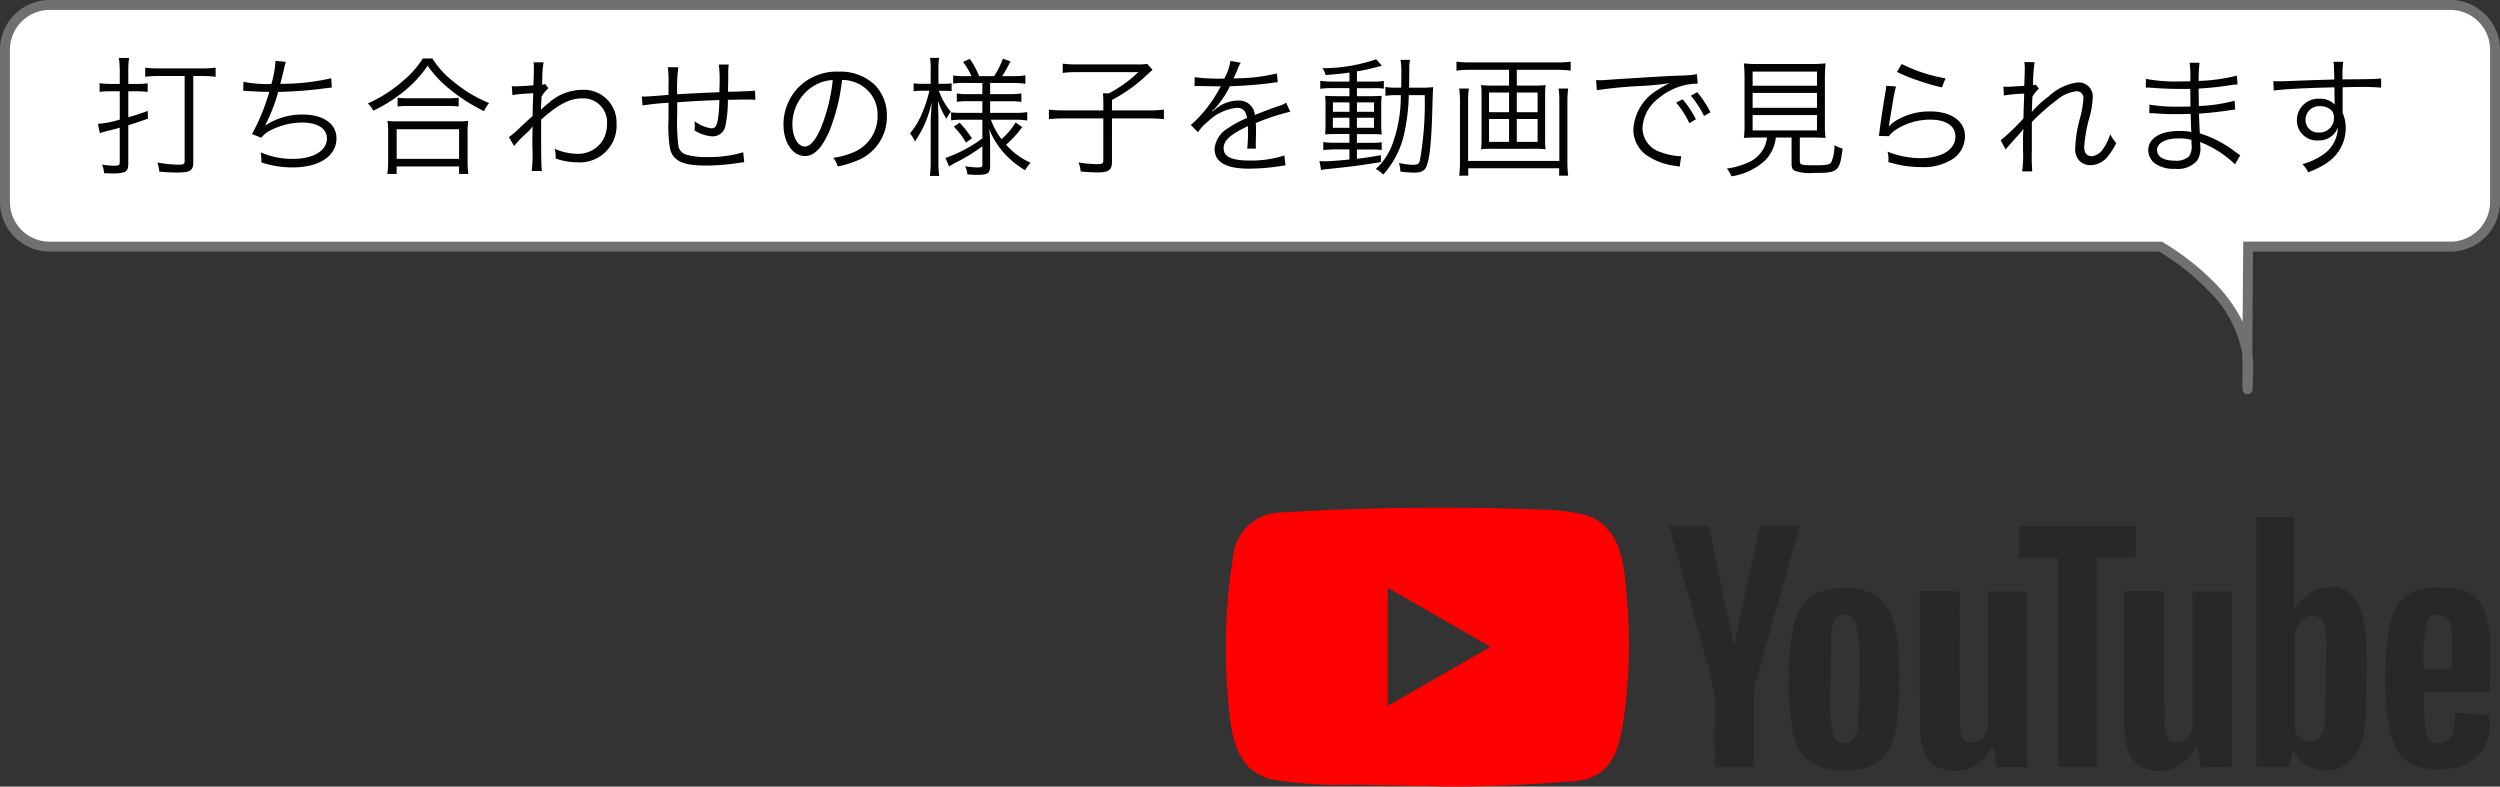 <svg xmlns="http://www.w3.org/2000/svg" xmlns:xlink="http://www.w3.org/1999/xlink" width="251.531" height="79.143" viewBox="0 0 251.531 79.143">
  <rect x="0" y="0" width="251.531" height="79.143" fill="#333333" stroke="none"/>
  <defs>
    <clipPath id="clip-path">
      <rect id="長方形_1151" data-name="長方形 1151" width="127.197" height="28.057" fill="none"/>
    </clipPath>
  </defs>
  <g id="グループ_1474" data-name="グループ 1474" transform="translate(-93.469 -974.602)">
    <path id="合体_1" data-name="合体 1" d="M-2383.886,35.613a9.411,9.411,0,0,1,.089,1.544c-.034,1.409-.057,2-.072,2S-2383.894,37.673-2383.886,35.613Zm-8.737-10.8H-2605a4.5,4.5,0,0,1-4.5-4.5V5A4.5,4.5,0,0,1-2605,.5h241.531a4.5,4.5,0,0,1,4.5,4.5V20.317a4.5,4.5,0,0,1-4.5,4.5h-20.341c-.021,2.458-.063,7.406-.076,10.8C-2384.61,30.469-2389.442,26.745-2392.623,24.817Z" transform="translate(2703.469 974.602)" fill="#fff"/>
    <path id="合体_1_-_アウトライン" data-name="合体 1 - アウトライン" d="M-2384.071,39.66l-.15-.148c-.153-.151-.156-.289-.162-.622,0-.171-.005-.422-.007-.746,0-.585,0-1.425,0-2.5a11.8,11.8,0,0,0-3.312-6.3,24.285,24.285,0,0,0-5.065-4.034H-2605a5.006,5.006,0,0,1-5-5V5a5.006,5.006,0,0,1,5-5h241.531a5.006,5.006,0,0,1,5,5V20.317a5.006,5.006,0,0,1-5,5h-19.845c-.023,2.688-.059,7.159-.071,10.263a9.934,9.934,0,0,1,.089,1.59c-.016.683-.031,1.2-.043,1.534-.006.165-.011.286-.017.37,0,.05-.006.086-.009.111a.507.507,0,0,1-.495.473h0ZM-2605,1a4,4,0,0,0-4,4V20.317a4,4,0,0,0,4,4h212.516l.12.072a26,26,0,0,1,5.4,4.278,15,15,0,0,1,2.6,3.706c.018-2.75.042-5.719.059-7.562l0-.5h20.837a4,4,0,0,0,4-4V5a4,4,0,0,0-4-4Z" transform="translate(2703.469 974.602)" fill="#707070"/>
    <path id="パス_651" data-name="パス 651" d="M2.782-8.216H1.807A6.114,6.114,0,0,1,.754-8.294v.884a7.582,7.582,0,0,1,1.092-.065h.936v2.847a9.362,9.362,0,0,1-2.2.429l.195.936c.169-.065.416-.13.715-.208.455-.117.728-.182,1.287-.338V-.338c0,.286-.1.351-.572.351A7.787,7.787,0,0,1,1-.1,2.456,2.456,0,0,1,1.2.767c.286.013.663.026.936.026A3.64,3.64,0,0,0,3.224.663C3.5.572,3.64.3,3.64-.117V-4.056c.7-.221,1.066-.338,1.976-.663L5.59-5.5a19.9,19.9,0,0,1-1.95.637V-7.475H4.5A9.312,9.312,0,0,1,5.59-7.41v-.871a5.753,5.753,0,0,1-.975.065H3.64V-9.529a9.843,9.843,0,0,1,.078-1.3H2.691a9.755,9.755,0,0,1,.091,1.313Zm6.526-.793V-.442c0,.3-.117.351-.676.351A12.474,12.474,0,0,1,6.565-.312,4,4,0,0,1,6.76.611C7.436.676,8.008.7,8.554.7c1.313,0,1.625-.195,1.625-1.04V-9.009h.871a10.4,10.4,0,0,1,1.378.078v-.923a9.407,9.407,0,0,1-1.365.078H6.708a9.163,9.163,0,0,1-1.365-.078v.923a9.845,9.845,0,0,1,1.352-.078ZM15.2-7.514h.1c.078,0,.195,0,.364.013.754.052,1.326.078,2.158.091a19.6,19.6,0,0,1-1.742,4.238l.936.377a2.781,2.781,0,0,1,1.092-.832,7.08,7.08,0,0,1,3.016-.7c1.56,0,2.5.6,2.5,1.586,0,1.248-1.352,2.067-3.406,2.067a7.933,7.933,0,0,1-3.25-.65c.039.416.065.65.065.715v.078a1.436,1.436,0,0,1-.013.208,9.719,9.719,0,0,0,3.211.507c2.626,0,4.355-1.157,4.355-2.925,0-1.456-1.313-2.392-3.367-2.392a6.669,6.669,0,0,0-3.783,1.092l-.013-.026a17.568,17.568,0,0,0,1.3-3.341,43.445,43.445,0,0,0,4.823-.377c.273-.039.351-.039.572-.065l-.065-.936a22.068,22.068,0,0,1-5.122.559c.13-.468.169-.624.351-1.378a6.592,6.592,0,0,1,.208-.832l-1.04-.1a10.13,10.13,0,0,1-.416,2.327,11.885,11.885,0,0,1-2.808-.221Zm18.07-3.263a9.457,9.457,0,0,1-2,2.262,13.559,13.559,0,0,1-3.536,2.262,2.26,2.26,0,0,1,.546.741A15.031,15.031,0,0,0,31.031-7.2a12.113,12.113,0,0,0,2.73-2.847,10.921,10.921,0,0,0,2,2.184,18.172,18.172,0,0,0,3.666,2.392,3.365,3.365,0,0,1,.52-.819,13.632,13.632,0,0,1-3.562-2.132,8.93,8.93,0,0,1-2.145-2.353ZM30.732-5.941a7.476,7.476,0,0,1,1.014-.052h4.043a8,8,0,0,1,1.092.052v-.884a7.763,7.763,0,0,1-1.092.052h-4.03a6.644,6.644,0,0,1-1.027-.052ZM30.641.845V.091H36.92V.845h.936a9.035,9.035,0,0,1-.078-1.274V-3.3a7.858,7.858,0,0,1,.065-1.2,6.889,6.889,0,0,1-1.014.052h-6.1A6.889,6.889,0,0,1,29.718-4.5a8.176,8.176,0,0,1,.065,1.2V-.429A9.436,9.436,0,0,1,29.7.845Zm0-4.5H36.92V-.676H30.641Zm11.817,1.69A11.083,11.083,0,0,1,43.628-3.2a3.658,3.658,0,0,0,.676-.715h.026c-.026.312-.026.416-.039,2A13.879,13.879,0,0,1,44.226.546h1.027c-.065-.6-.078-1.248-.078-5.161,1.7-1.534,2.873-2.145,4.147-2.145a2.385,2.385,0,0,1,2.483,2.548,3.286,3.286,0,0,1-.364,1.56,2.894,2.894,0,0,1-2.6,1.469,5.693,5.693,0,0,1-2.3-.507,3.2,3.2,0,0,1,.1.754,1.7,1.7,0,0,1-.013.221,6.557,6.557,0,0,0,2.21.39,3.7,3.7,0,0,0,3.926-3.913,3.287,3.287,0,0,0-3.5-3.38,5.061,5.061,0,0,0-3.289,1.287,7.12,7.12,0,0,0-.754.663l-.039.039h-.026c0-.026.026-.468.065-1.313a3.844,3.844,0,0,1,.689-.845l-.338-.429a.76.76,0,0,1-.3.078c.013-.3.013-.3.026-.741a8.149,8.149,0,0,1,.13-1.508H44.408a2.339,2.339,0,0,1,.039.507c0,.507-.013,1-.052,1.807-1.066.078-1.612.1-1.807.1-.1,0-.182,0-.364-.013l.065.9a11.355,11.355,0,0,1,1.43-.156c.481-.026.481-.026.663-.039-.039,1.105-.039,1.222-.065,2.3-.169.143-.169.143-.377.338-.442.4-.442.4-.884.819a9.62,9.62,0,0,1-1.118.962Zm15.47-7.93a13.824,13.824,0,0,1,.065,1.937v.845c-1.365.117-2.171.169-2.405.169a2.772,2.772,0,0,1-.286-.013l.078.91a26.2,26.2,0,0,1,2.613-.273v1.625a13.718,13.718,0,0,0,.169,3.081C58.5-.442,59.488,0,61.8,0a22.09,22.09,0,0,0,3.289-.273c.312-.039.338-.052.52-.065l-.1-1a11.786,11.786,0,0,1-3.614.481,7.223,7.223,0,0,1-2.028-.221,1.117,1.117,0,0,1-.871-.845,19.933,19.933,0,0,1-.13-3.276V-6.37c1.729-.117,2.665-.169,4.238-.221a11.821,11.821,0,0,1-.156,2c-.117.637-.273.845-.637.845a3.692,3.692,0,0,1-1.7-.715c.013.26.026.39.026.533s-.013.195-.026.39a3.729,3.729,0,0,0,1.807.6,1.3,1.3,0,0,0,1.313-1.144,12.361,12.361,0,0,0,.234-2.535c.416,0,.7-.013.91-.013.429-.013.767-.013.884-.013.546,0,.624,0,.975.026L66.7-7.54c-.429.052-1.443.091-2.717.117v-.351L64-8.619v-.546a7.035,7.035,0,0,1,.052-1h-1a12.459,12.459,0,0,1,.078,1.976c0,.156,0,.3-.013.442v.364c-1.625.065-2.145.091-4.251.208a15.044,15.044,0,0,1,.117-2.717ZM75.452-8.619a3.741,3.741,0,0,1,1.508.325,3.427,3.427,0,0,1,2.067,3.263,3.924,3.924,0,0,1-2.3,3.64,7.793,7.793,0,0,1-2.171.611,2.066,2.066,0,0,1,.455.871,10.057,10.057,0,0,0,1.976-.6,4.734,4.734,0,0,0,2.977-4.485A4.352,4.352,0,0,0,78.7-8.164a5.033,5.033,0,0,0-3.575-1.287,5.43,5.43,0,0,0-4.2,1.729,5.408,5.408,0,0,0-1.365,3.588c0,1.82.923,3.172,2.158,3.172.936,0,1.7-.78,2.457-2.5A19.487,19.487,0,0,0,75.452-8.619Zm-.936.013A17.856,17.856,0,0,1,73.333-3.8c-.559,1.274-1.079,1.885-1.625,1.885-.7,0-1.248-.962-1.248-2.21a4.5,4.5,0,0,1,2.119-3.874A4.106,4.106,0,0,1,74.516-8.606Zm15.054.3v1.118H88.1A6.259,6.259,0,0,1,87-7.254v.845a6.5,6.5,0,0,1,1.131-.065H89.57V-5.3H87.555a8.781,8.781,0,0,1-1.131-.052v.806a6.515,6.515,0,0,1,1.118-.065H89.57v1.872A13.61,13.61,0,0,1,85.852-.767l.377.858a4.972,4.972,0,0,1,.585-.351A17.725,17.725,0,0,0,89.57-1.937V-.1c0,.234-.078.286-.455.286A8.134,8.134,0,0,1,87.828.065a2.072,2.072,0,0,1,.234.819,9.914,9.914,0,0,0,1.066.052C90.1.936,90.35.754,90.35.052V-2.392a10.867,10.867,0,0,0-.1-1.287,8.2,8.2,0,0,0,1.716,2.652,9.207,9.207,0,0,0,1.911,1.5,3.41,3.41,0,0,1,.546-.754,7.316,7.316,0,0,1-2.47-1.82,10.363,10.363,0,0,0,1.625-1.768l-.663-.468a7.005,7.005,0,0,1-1.417,1.677,7.143,7.143,0,0,1-1.066-1.95h2.483a7.773,7.773,0,0,1,1.17.078v-.845A7.714,7.714,0,0,1,92.9-5.3H90.35v-1.17h1.976a7.3,7.3,0,0,1,1.17.065v-.858a7.039,7.039,0,0,1-1.183.078H90.35V-8.307h2.366a7.6,7.6,0,0,1,1.183.078v-.845A7.714,7.714,0,0,1,92.716-9H91.572c.195-.312.624-1.066.832-1.482l-.767-.273A8.233,8.233,0,0,1,90.753-9H89.245a8.392,8.392,0,0,0-.936-1.729l-.689.3A6.293,6.293,0,0,1,88.465-9h-.689a6.758,6.758,0,0,1-1.144-.065v.819a6.589,6.589,0,0,1,1.131-.065Zm-5.2.078h-.806a5.305,5.305,0,0,1-.91-.052v.806a5.6,5.6,0,0,1,.91-.052h.676a13.081,13.081,0,0,1-.728,2.236A7.6,7.6,0,0,1,82.29-3.237a3.212,3.212,0,0,1,.494.806A10.975,10.975,0,0,0,83.642-3.9a10.875,10.875,0,0,0,.832-2.509c-.013.221-.026.377-.026.481-.013.325-.026.559-.039.637-.039.624-.039.624-.039,1.144V-.468a11.05,11.05,0,0,1-.078,1.508h.936A10.538,10.538,0,0,1,85.15-.468V-4.407c0-.455-.013-1.027-.052-2.119a8.931,8.931,0,0,0,.845,1.82,5.953,5.953,0,0,1,.455-.7,7.189,7.189,0,0,1-1.209-2.119h.468a7.69,7.69,0,0,1,.819.039v-.793a4.7,4.7,0,0,1-.819.052H85.15V-9.5a8.575,8.575,0,0,1,.065-1.339h-.91A7.773,7.773,0,0,1,84.37-9.49ZM86.7-3.913a8.025,8.025,0,0,1,1.222,1.6l.6-.429a11.954,11.954,0,0,0-1.235-1.573Zm15.041-1.638H97.89a13.669,13.669,0,0,1-1.625-.078v.962a14.286,14.286,0,0,1,1.6-.078h3.874V-.52c0,.312-.117.377-.624.377a12.514,12.514,0,0,1-1.872-.169,3.221,3.221,0,0,1,.221.91c.832.065,1.235.091,1.651.091,1.183,0,1.495-.221,1.495-1.092V-4.745h3.653a12.87,12.87,0,0,1,1.573.078v-.962a12.154,12.154,0,0,1-1.573.078h-3.653V-6.6a15.591,15.591,0,0,0,3.614-2.613c.182-.169.195-.182.468-.416l-.533-.6a6.04,6.04,0,0,1-1.014.052H98.982a9.57,9.57,0,0,1-1.326-.078v.936A9.114,9.114,0,0,1,98.969-9.4h6.292A12.966,12.966,0,0,1,102.3-7.267h-.6a8.48,8.48,0,0,1,.039.858Zm11.973-3.2a18.19,18.19,0,0,1-2.782-.143l-.013.9a2.305,2.305,0,0,1,.286-.013h.208c.481.013,1.7.039,1.911.039a1.44,1.44,0,0,0,.247-.026l-.117.195a12.936,12.936,0,0,1-2.912,3.718l.728.728a4.3,4.3,0,0,1,1-1.079,4.884,4.884,0,0,1,2.9-1.378c.611,0,.923.312,1.027,1.027a10.092,10.092,0,0,0-1.937,1.04,2.688,2.688,0,0,0-1.326,2.054c0,1.339,1.131,2,3.458,2a20.168,20.168,0,0,0,3.159-.26,5.116,5.116,0,0,1,.52-.065l-.117-1a10.892,10.892,0,0,1-3.471.507c-1.833,0-2.639-.377-2.639-1.235,0-.78.676-1.391,2.444-2.223a3.416,3.416,0,0,1,.013.39A18.7,18.7,0,0,1,116.22-1.7l.884-.013a2.826,2.826,0,0,1-.026-.468c0-.117,0-.3.013-.585.013-.26.013-.546.013-.715,0-.325,0-.455-.026-.793a21.584,21.584,0,0,1,3.471-1.144l-.416-.91a2.86,2.86,0,0,1-.884.377c-.572.208-1.313.481-2.262.858a1.578,1.578,0,0,0-1.716-1.443,3.46,3.46,0,0,0-1.963.637c-.13.091-.13.091-.6.455a.1.1,0,0,1-.026-.039V-5.5a.013.013,0,0,0,.013-.013,2.132,2.132,0,0,1,.169-.13c.052-.039.312-.338.442-.494a9.586,9.586,0,0,0,1.17-1.846,41.975,41.975,0,0,0,4.29-.338,4.052,4.052,0,0,1,.52-.065l-.078-.884a18.3,18.3,0,0,1-4.1.494,2.213,2.213,0,0,0-.273.013c.065-.117.234-.468.4-.884a2.761,2.761,0,0,1,.338-.7l-1.04-.182a5.517,5.517,0,0,1-.624,1.781Zm12.792.3h-1.755a7.367,7.367,0,0,1-1.183-.078v.806a7.1,7.1,0,0,1,1.17-.065H126.5v.806h-1.209c-.546,0-.9-.013-1.235-.039a8.662,8.662,0,0,1,.039,1.144v1.521c0,.65-.013.936-.039,1.222.312-.026.663-.039,1.209-.039H126.5V-2.3h-1.43a7.162,7.162,0,0,1-1.2-.065v.806a11.192,11.192,0,0,1,1.183-.065H126.5V-.611c-1.326.13-2.067.182-2.47.182-.117,0-.338-.013-.546-.026l.169.9a6.072,6.072,0,0,1,.689-.1c2.21-.221,3.51-.39,5.33-.7v-.689c-1.144.195-1.586.26-2.418.364v-.936h1.43a6.481,6.481,0,0,1,1.066.052v-.78a7.842,7.842,0,0,1-1.183.052h-1.313v-.871h1.3c.546,0,.884.013,1.2.039a8.82,8.82,0,0,1-.052-1.235V-5.876a6.908,6.908,0,0,1,.052-1.144c-.312.026-.637.039-1.144.039h-1.352v-.806h1.664a5.717,5.717,0,0,1,1.04.052v-.78a5.96,5.96,0,0,1-1.144.065h-1.56V-9.477a17.63,17.63,0,0,0,1.859-.4c.468-.117.468-.117.65-.156l-.572-.663a16.632,16.632,0,0,1-5.421.9,1.757,1.757,0,0,1,.325.689c.988-.078,1.469-.117,2.4-.247Zm0,2.093v.949h-1.664v-.949Zm.754,0h1.716v.949h-1.716ZM126.5-4.81V-3.8h-1.664V-4.81Zm.754,0h1.716V-3.8h-1.716ZM132.5-7.839c.013-.442.013-.884.026-1.807a3.894,3.894,0,0,1,.078-.988h-.962a7.27,7.27,0,0,1,.078,1.495c0,.481,0,.858-.013,1.3h-.429a6.834,6.834,0,0,1-1.157-.065v.884a7.938,7.938,0,0,1,1.209-.065h.338a13.737,13.737,0,0,1-1,5.33A6.725,6.725,0,0,1,129.155.351,2.9,2.9,0,0,1,129.9.91a8.994,8.994,0,0,0,2.041-3.822,19.517,19.517,0,0,0,.533-4.173h1.6A33.072,33.072,0,0,1,133.6-.559c-.091.39-.234.481-.715.481a7.2,7.2,0,0,1-1.4-.182,3.481,3.481,0,0,1,.143.871,12.786,12.786,0,0,0,1.378.1c.715,0,1.066-.169,1.248-.637.351-.845.52-2.678.611-6.6.026-.819.039-1.079.065-1.365a9.5,9.5,0,0,1-1.157.052Zm10.842-.208V-9.633h4.056a10.749,10.749,0,0,1,1.365.078v-.9a10.323,10.323,0,0,1-1.365.078h-8.762a9.787,9.787,0,0,1-1.365-.078v.9a11.047,11.047,0,0,1,1.365-.078h3.926v1.586h-1.742a8.677,8.677,0,0,1-1.079-.052,6.679,6.679,0,0,1,.052.923v4.628a6.606,6.606,0,0,1-.052.91,9.358,9.358,0,0,1,1.118-.052h4.264a9.358,9.358,0,0,1,1.118.052,6.606,6.606,0,0,1-.052-.91V-7.176a6.679,6.679,0,0,1,.052-.923,8.544,8.544,0,0,1-1.079.052Zm-.78.7v1.976h-2.015V-7.345Zm.78,0h2.093v1.976h-2.093Zm-.78,2.665v2.3h-2.015v-2.3Zm.78,0h2.093v2.3h-2.093Zm4.2-3.068a7.973,7.973,0,0,1,.078,1.235V-.468h-9.178V-6.5a7.484,7.484,0,0,1,.078-1.248h-.975a9.773,9.773,0,0,1,.078,1.339v5.85a11.746,11.746,0,0,1-.078,1.573h.91V.273H147.6v.741h.91a11.528,11.528,0,0,1-.078-1.56V-6.409a10.046,10.046,0,0,1,.078-1.339Zm3.848.169a43.278,43.278,0,0,1,4.485-.429,26.605,26.605,0,0,0,2.86-.286,8.51,8.51,0,0,0-1.235.689,4.946,4.946,0,0,0-2.431,3.991,3.148,3.148,0,0,0,1.443,2.652,6.558,6.558,0,0,0,2.808,1c.234.039.26.052.4.078l.169-1.053h-.13a6.663,6.663,0,0,1-1.95-.416,2.549,2.549,0,0,1-1.82-2.4,3.973,3.973,0,0,1,1.6-3,6.394,6.394,0,0,1,2.5-1.3,5.452,5.452,0,0,1,1.456-.182L161.46-9.2a8.78,8.78,0,0,1-1.547.143l-.741.026c-.429.013-.6.026-2.2.117l-2.041.13c-1.6.091-1.677.1-2.4.156-.4.026-.559.039-.741.039-.091,0-.221,0-.468-.013Zm7.982,1.248a9.142,9.142,0,0,1,1.326,2.067l.663-.39a9.869,9.869,0,0,0-1.339-2.015Zm1.482-.7a10.288,10.288,0,0,1,1.326,2.041l.65-.364a10.535,10.535,0,0,0-1.339-2.028Zm7.657,4.212a3.049,3.049,0,0,1-.234.9,3.249,3.249,0,0,1-1.807,1.677A7.752,7.752,0,0,1,164.476.3a2.613,2.613,0,0,1,.455.78,6.363,6.363,0,0,0,3.328-1.534A3.821,3.821,0,0,0,169.4-2.821h1.586V-.208c0,.416.078.585.312.728a4.575,4.575,0,0,0,1.911.221c2.47,0,2.613-.117,2.912-2.444a3.931,3.931,0,0,1-.819-.351,4.344,4.344,0,0,1-.312,1.7c-.182.273-.481.325-1.716.325-1.326,0-1.456-.039-1.456-.442V-2.821h1.131c.7,0,1.092.013,1.456.039a9.836,9.836,0,0,1-.065-1.365V-8.554a17.122,17.122,0,0,1,.065-1.729,13.891,13.891,0,0,1-1.391.065h-5.434a11.1,11.1,0,0,1-1.391-.065,16.935,16.935,0,0,1,.065,1.729v4.407a10.067,10.067,0,0,1-.065,1.365c.4-.026.741-.039,1.469-.039Zm-1.443-6.63h6.474v1.417h-6.474Zm0,2.145h6.474v1.495h-6.474Zm0,2.223h6.474v1.547h-6.474Zm14.521-4.342a14.479,14.479,0,0,0,1.989.819,20.052,20.052,0,0,0,2.535.741l.364-.91a15.673,15.673,0,0,1-4.407-1.443Zm-1.079,1.4a4.37,4.37,0,0,1-.091.689c-.182,1.092-.416,2.6-.546,3.588-.052.416-.065.533-.1.767l1.014.026a2.26,2.26,0,0,1,.52-.533,6.3,6.3,0,0,1,3.64-1.131c1.586,0,2.522.624,2.522,1.69,0,1.326-1.365,2.184-3.51,2.184a9.233,9.233,0,0,1-3.315-.65,3.007,3.007,0,0,1,.091.806,2.049,2.049,0,0,1-.013.247c.793.195.793.195,1.04.26a10.8,10.8,0,0,0,2.275.234A5.4,5.4,0,0,0,187.265-.7a2.779,2.779,0,0,0,1.17-2.236c0-1.521-1.365-2.509-3.484-2.509a6.435,6.435,0,0,0-3.757,1.118,3.639,3.639,0,0,0-.4.39l-.026-.013a1.566,1.566,0,0,0,.052-.3c.039-.3.065-.39.377-2.275a10.878,10.878,0,0,1,.3-1.43ZM192.53-1.612a2.755,2.755,0,0,1,.338-.416c.221-.247.4-.455.546-.611.442-.494.442-.494.637-.715a1.444,1.444,0,0,0,.234-.312h.026c-.039.585-.039.585-.039,2.106a11.115,11.115,0,0,1-.091,2.145H195.2a20.156,20.156,0,0,1-.039-2.158V-4.381a21.081,21.081,0,0,1,2.509-2.21,3.7,3.7,0,0,1,1.963-.884.659.659,0,0,1,.715.7,9.745,9.745,0,0,1-.325,1.95,12.628,12.628,0,0,0-.494,3.029,1.618,1.618,0,0,0,.611,1.482,1.6,1.6,0,0,0,.91.273,2.238,2.238,0,0,0,1.794-.936,6.417,6.417,0,0,0,.806-1.287,4.279,4.279,0,0,1-.6-.884,5.35,5.35,0,0,1-.741,1.495,1.568,1.568,0,0,1-1.1.715c-.507,0-.78-.325-.78-.923a14.3,14.3,0,0,1,.559-3.081,8.684,8.684,0,0,0,.3-1.9,1.413,1.413,0,0,0-1.521-1.521,5.225,5.225,0,0,0-2.938,1.43,9.28,9.28,0,0,0-1.651,1.521l-.026-.013c0-.078.013-.1.013-.208a.664.664,0,0,0,.013-.117c.013-.611.013-.611.026-.871a2.215,2.215,0,0,0,.013-.325,4.48,4.48,0,0,1,.663-.806l-.338-.4a.849.849,0,0,1-.26.065,15.135,15.135,0,0,1,.156-2.314l-1.027-.013a5.291,5.291,0,0,1,.039.65c0,.169-.013.754-.052,1.742-1.092.065-1.664.1-1.7.1a2.63,2.63,0,0,1-.4-.026l.052.9a13.247,13.247,0,0,1,2.041-.182c-.039,1.144-.065,1.963-.078,2.483a19.962,19.962,0,0,1-2.288,2.2Zm23.6.572a4.444,4.444,0,0,1-.442-.3,11.379,11.379,0,0,0-3.627-1.9C212-4.5,212-4.5,211.978-5.226c.962-.065,1.989-.169,2.886-.312.455-.065.585-.078.754-.091l-.052-.9a15.691,15.691,0,0,1-3.6.533c-.013-.689-.013-.689-.026-1.755a27.006,27.006,0,0,0,3.016-.312c.676-.091.676-.091.9-.1l-.065-.884a18.326,18.326,0,0,1-3.848.533,14.508,14.508,0,0,1,.091-1.833h-1a10.183,10.183,0,0,1,.065,1.872c-.429,0-.871.013-1.131.013a16.15,16.15,0,0,1-3.328-.26l-.013.884a1.062,1.062,0,0,1,.182-.013,1.577,1.577,0,0,1,.234.013c1.17.091,2.223.13,3.172.13.3,0,.507,0,.884-.013l.026,1.781c-.364.013-.819.013-1.157.013a15.955,15.955,0,0,1-2.977-.208l-.013.858h.1c.078,0,.182,0,.325.013.806.065,1.417.091,2.2.091.416,0,1.066-.013,1.534-.026.013.338.013.585.026.754.013.377.013.65.026.767a1.036,1.036,0,0,0,.013.143c0,.117,0,.117.013.156a5.782,5.782,0,0,0-1.17-.1,5.663,5.663,0,0,0-1.352.13c-1.144.26-1.82.936-1.82,1.794a1.7,1.7,0,0,0,.7,1.365,3.386,3.386,0,0,0,2.015.52,2.617,2.617,0,0,0,2.2-.819,2.258,2.258,0,0,0,.325-1.417,3.737,3.737,0,0,0-.026-.468c.351.143.65.273.871.39A10.461,10.461,0,0,1,215.6-.13Zm-4.9-1.053a1.7,1.7,0,0,1-.26,1.17,1.878,1.878,0,0,1-1.43.429c-1.131,0-1.781-.39-1.781-1.079s.845-1.157,2.132-1.157a4.772,4.772,0,0,1,1.326.143Zm14.365-6.565c-.884.026-1.9.052-3.146.1-2.093.078-2.093.078-2.47.078-.195,0-.286,0-.52-.013l.039.949c.871-.143,3.5-.273,6.11-.325v.676c0,.156.013.286.013.338,0,.481,0,.533.013.715a2,2,0,0,0-1.508-.585,2.163,2.163,0,0,0-2.3,2.145,2.015,2.015,0,0,0,2.132,2.054,2.032,2.032,0,0,0,1.638-.7,1.82,1.82,0,0,0,.351-.637,3.367,3.367,0,0,1-1.456,2.743,6.663,6.663,0,0,1-2.106.975,2.854,2.854,0,0,1,.572.819A8.269,8.269,0,0,0,225-.377a4.184,4.184,0,0,0,1.742-3.393,3.725,3.725,0,0,0-.312-1.534V-7.878c1.053-.026,1.2-.026,1.391-.026a23.105,23.105,0,0,1,2.483.065v-.923c-.429.052-1.43.078-3.887.091v-.143a10.762,10.762,0,0,1,.065-1.625h-.975a4.381,4.381,0,0,1,.052.754Zm-.039,3.8a1.457,1.457,0,0,1-1.521,1.534,1.256,1.256,0,0,1-1.339-1.287,1.376,1.376,0,0,1,1.443-1.365,1.663,1.663,0,0,1,.871.208A.941.941,0,0,1,225.55-4.862Z" transform="translate(102.737 991.26)" fill="#030303"/>
    <g id="グループ_1473" data-name="グループ 1473" transform="translate(216.803 1025.688)">
      <g id="グループ_1472" data-name="グループ 1472" clip-path="url(#clip-path)">
        <path id="パス_648" data-name="パス 648" d="M21.178,28.02l-8.321-.152a43.418,43.418,0,0,1-8.037-.5C.8,26.551.517,22.526.22,19.15A57.676,57.676,0,0,1,.743,4.864,4.885,4.885,0,0,1,5.562.475,266.048,266.048,0,0,1,32.551.217a19.466,19.466,0,0,1,2.833.338c4.607.808,4.72,5.369,5.018,9.208a52.2,52.2,0,0,1-.4,11.631c-.457,3.191-1.331,5.865-5.018,6.123-4.621.338-9.135.609-13.769.523,0-.02-.026-.02-.04-.02m-4.892-8.076c3.482-2,6.9-3.965,10.36-5.951-3.489-2-6.9-3.965-10.36-5.951Z" transform="translate(0 0)" fill="red"/>
        <path id="パス_649" data-name="パス 649" d="M736.857,38.1c-.159.649-.3,1.158-.437,1.7h-3.257V14.679h3.8v9.268c.2-.252.3-.357.384-.47a4.125,4.125,0,0,1,2.575-1.7,3.043,3.043,0,0,1,3.727,2.085,11.394,11.394,0,0,1,.583,3.217c.053,2.774.013,5.541-.086,8.315a7.761,7.761,0,0,1-.622,2.509,3.623,3.623,0,0,1-6.276.748C737.141,38.511,737.042,38.358,736.857,38.1Zm.185-6.911v4.594a1.459,1.459,0,0,0,2.774.583,2.4,2.4,0,0,0,.258-.88c.073-2.807.139-5.614.159-8.427a5.414,5.414,0,0,0-.285-1.576,1.184,1.184,0,0,0-1.926-.655,2.052,2.052,0,0,0-.98,1.768Zm-10.327-9.056h3.979V39.815h-3.1c-.112-.669-.225-1.357-.357-2.165-.212.311-.338.51-.47.708a4.022,4.022,0,0,1-4.223,1.728c-1.476-.238-2.363-1.377-2.562-3.244a15.769,15.769,0,0,1-.086-1.675c-.013-4.137,0-8.288,0-12.426V22.12h4.025v.722c0,4-.013,7.99.013,11.989a10.166,10.166,0,0,0,.159,1.728.919.919,0,0,0,1.106.755,1.625,1.625,0,0,0,1.556-1.668V22.914A5.966,5.966,0,0,1,726.715,22.133Zm-27.393-.013h4v.748c0,3.979-.013,7.95.013,11.916a8.28,8.28,0,0,0,.172,1.715.923.923,0,0,0,1.192.781A1.6,1.6,0,0,0,706.16,35.6V22.146h3.979V39.815h-3.091c-.113-.655-.225-1.331-.371-2.185-.2.3-.311.47-.424.649a4.037,4.037,0,0,1-4.25,1.8c-1.417-.212-2.284-1.258-2.549-2.972a11.871,11.871,0,0,1-.126-1.6c-.013-4.3-.013-8.612-.013-12.909Zm-2.052,9.44c-.013.6-.053,1.192-.086,1.787-.152,1.787-.225,4.323-1.668,5.627a5.034,5.034,0,0,1-3.29,1.158,10.143,10.143,0,0,1-1.615-.06c-2.535-.384-3.714-1.5-4.137-4.29a29.844,29.844,0,0,1,.053-9.7c.6-3.33,2.648-4.508,5.839-4.29,2.979.212,4.31,2.165,4.66,4.945A33.534,33.534,0,0,1,697.27,31.56Zm-4.051-.609c0-1.132.026-2.271-.013-3.4a11.664,11.664,0,0,0-.252-1.966,1.207,1.207,0,0,0-1.231-1.092,1.276,1.276,0,0,0-1.2,1.066,2.967,2.967,0,0,0-.152.781c0,1.774-.013,3.555-.026,5.329a15.422,15.422,0,0,0,.3,4.972,1.085,1.085,0,0,0,1.106.748,1.068,1.068,0,0,0,1.059-.722,2.975,2.975,0,0,0,.285-1.132c.046-1.523.132-3.052.132-4.581m-12.584-3.33c.351-1.715.682-3.389,1.046-5.071.457-2.138.966-4.276,1.417-6.421.113-.523.324-.649.821-.636,1.066.04,2.151.013,3.29.013-.371,1.364-.735,2.661-1.092,3.939q-1.7,6.017-3.383,12.061a3.719,3.719,0,0,0-.126.98c-.013,2.2,0,4.389,0,6.587v.715h-3.886c-.013-.2-.04-.4-.04-.6,0-1.245-.1-2.5.013-3.727.285-2.959-.655-5.68-1.417-8.434-1.006-3.641-2.026-7.3-3.032-10.936-.053-.172-.073-.357-.126-.569h3.965C678.919,19.545,679.76,23.563,680.634,27.621Zm76.029,4.614h-6.7c.073,1.344.1,2.621.238,3.886a1.244,1.244,0,0,0,1.344,1.264,1.341,1.341,0,0,0,1.443-1.258,7.49,7.49,0,0,0,.126-.861c.026-.258.04-.536.06-.907,1.132.06,2.237.126,3.33.172a4.274,4.274,0,0,1-2.436,5.058,6.962,6.962,0,0,1-4.621.139,3.4,3.4,0,0,1-2.383-2.185,12.83,12.83,0,0,1-.768-3.231,36.189,36.189,0,0,1,.139-8.116,9.154,9.154,0,0,1,.338-1.317,4.04,4.04,0,0,1,3.641-3.091,11.691,11.691,0,0,1,3.078.113,3.574,3.574,0,0,1,2.873,2.992,11.3,11.3,0,0,1,.324,2.2C756.7,28.779,756.663,30.454,756.663,32.235Zm-3.807-2.324c0-1.331.013-2.582-.013-3.84a2.54,2.54,0,0,0-.225-.894,1.19,1.19,0,0,0-1.258-.708,1.007,1.007,0,0,0-1.059.794,16.652,16.652,0,0,0-.271,4.66C751.043,29.911,751.963,29.911,752.857,29.911Z" transform="translate(-629.494 -13.707)" fill="#282828"/>
        <path id="パス_650" data-name="パス 650" d="M1209.059,31.17h-3.939V27.979h11.757V31.15h-3.912V52.208h-3.9Z" transform="translate(-1125.343 -26.127)" fill="#282828"/>
      </g>
    </g>
  </g>
</svg>
